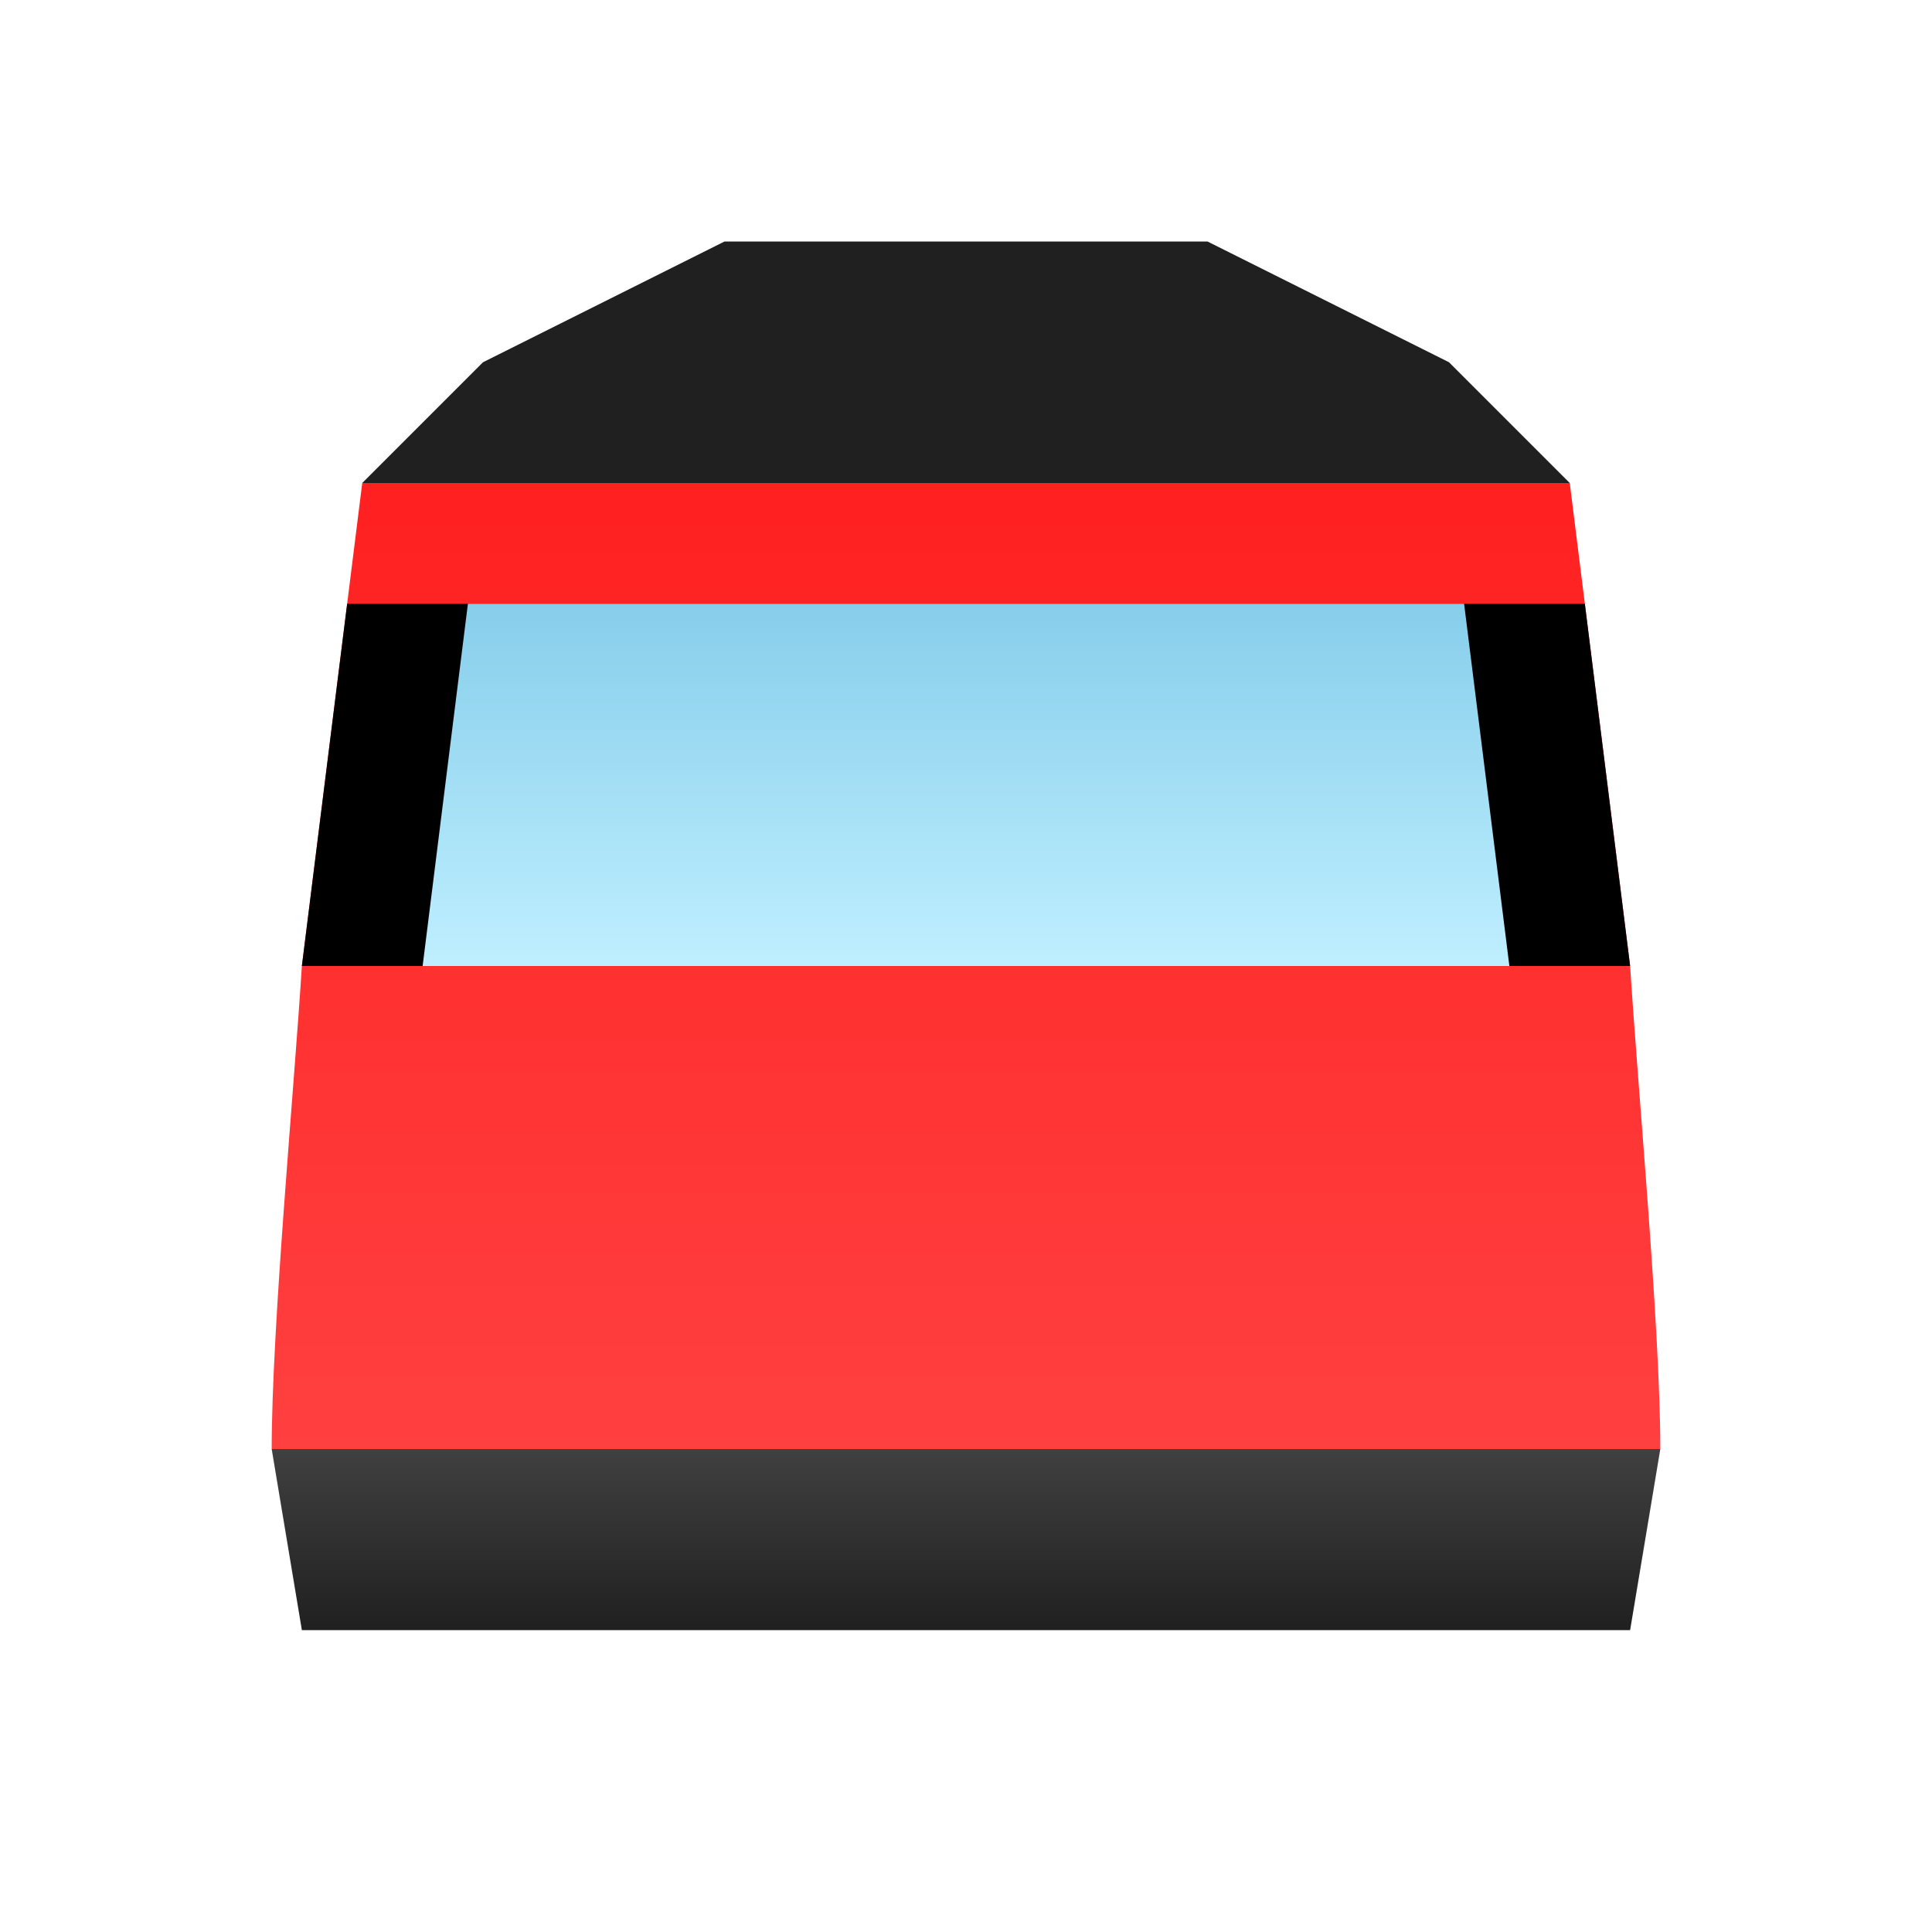 <?xml version="1.0" standalone="no"?>
<svg width="512" height="512" version="1.1" xmlns="http://www.w3.org/2000/svg">
	<defs>
	<linearGradient id="RedGradient" x1="0" x2="0" y1="0" y2="1">
		<stop offset="0%" stop-color="#FF2020"/>
		<stop offset="100%" stop-color="#FF4040"/>
	</linearGradient>
	<linearGradient id="BlackGradient" x1="0" x2="0" y1="0" y2="1">
		<stop offset="0%" stop-color="#404040"/>
		<stop offset="100%" stop-color="#202020"/>
	</linearGradient>
	<linearGradient id="BlueGradient" x1="0" x2="0" y1="0" y2="1">
		<stop offset="0%" stop-color="#87CEEB"/>
		<stop offset="100%" stop-color="#BFEFFF"/>
	</linearGradient>
	<radialGradient id="grad1" cx="50%" cy="50%" r="50%" fx="50%" fy="50%">
      <stop offset="0%" style="stop-color:rgb(255,255,255);
      stop-opacity:1" />
      <stop offset="100%" stop-color="#FFFF00" stop-opacity="0" />
    </radialGradient>
	</defs>
<path d=" M96 128 l320 0 l16 128 c2 32, 8 96, 8 128 L72 384 C72 352,78 288,80 256" fill="url(#RedGradient)"/>
<polygon points="92,160 420,160 432,256 80,256" fill="Black"/>
<polygon points="124,160 388,160 400,256 112,256" fill="url(#BlueGradient)"/>
<polygon points="96,128 128,96 192,64 320,64 384,96 416,128" fill="#202020"/>
<path d="M72 384 L440 384 l-8 48 L80 432" fill="url(#BlackGradient)"/>
</svg>